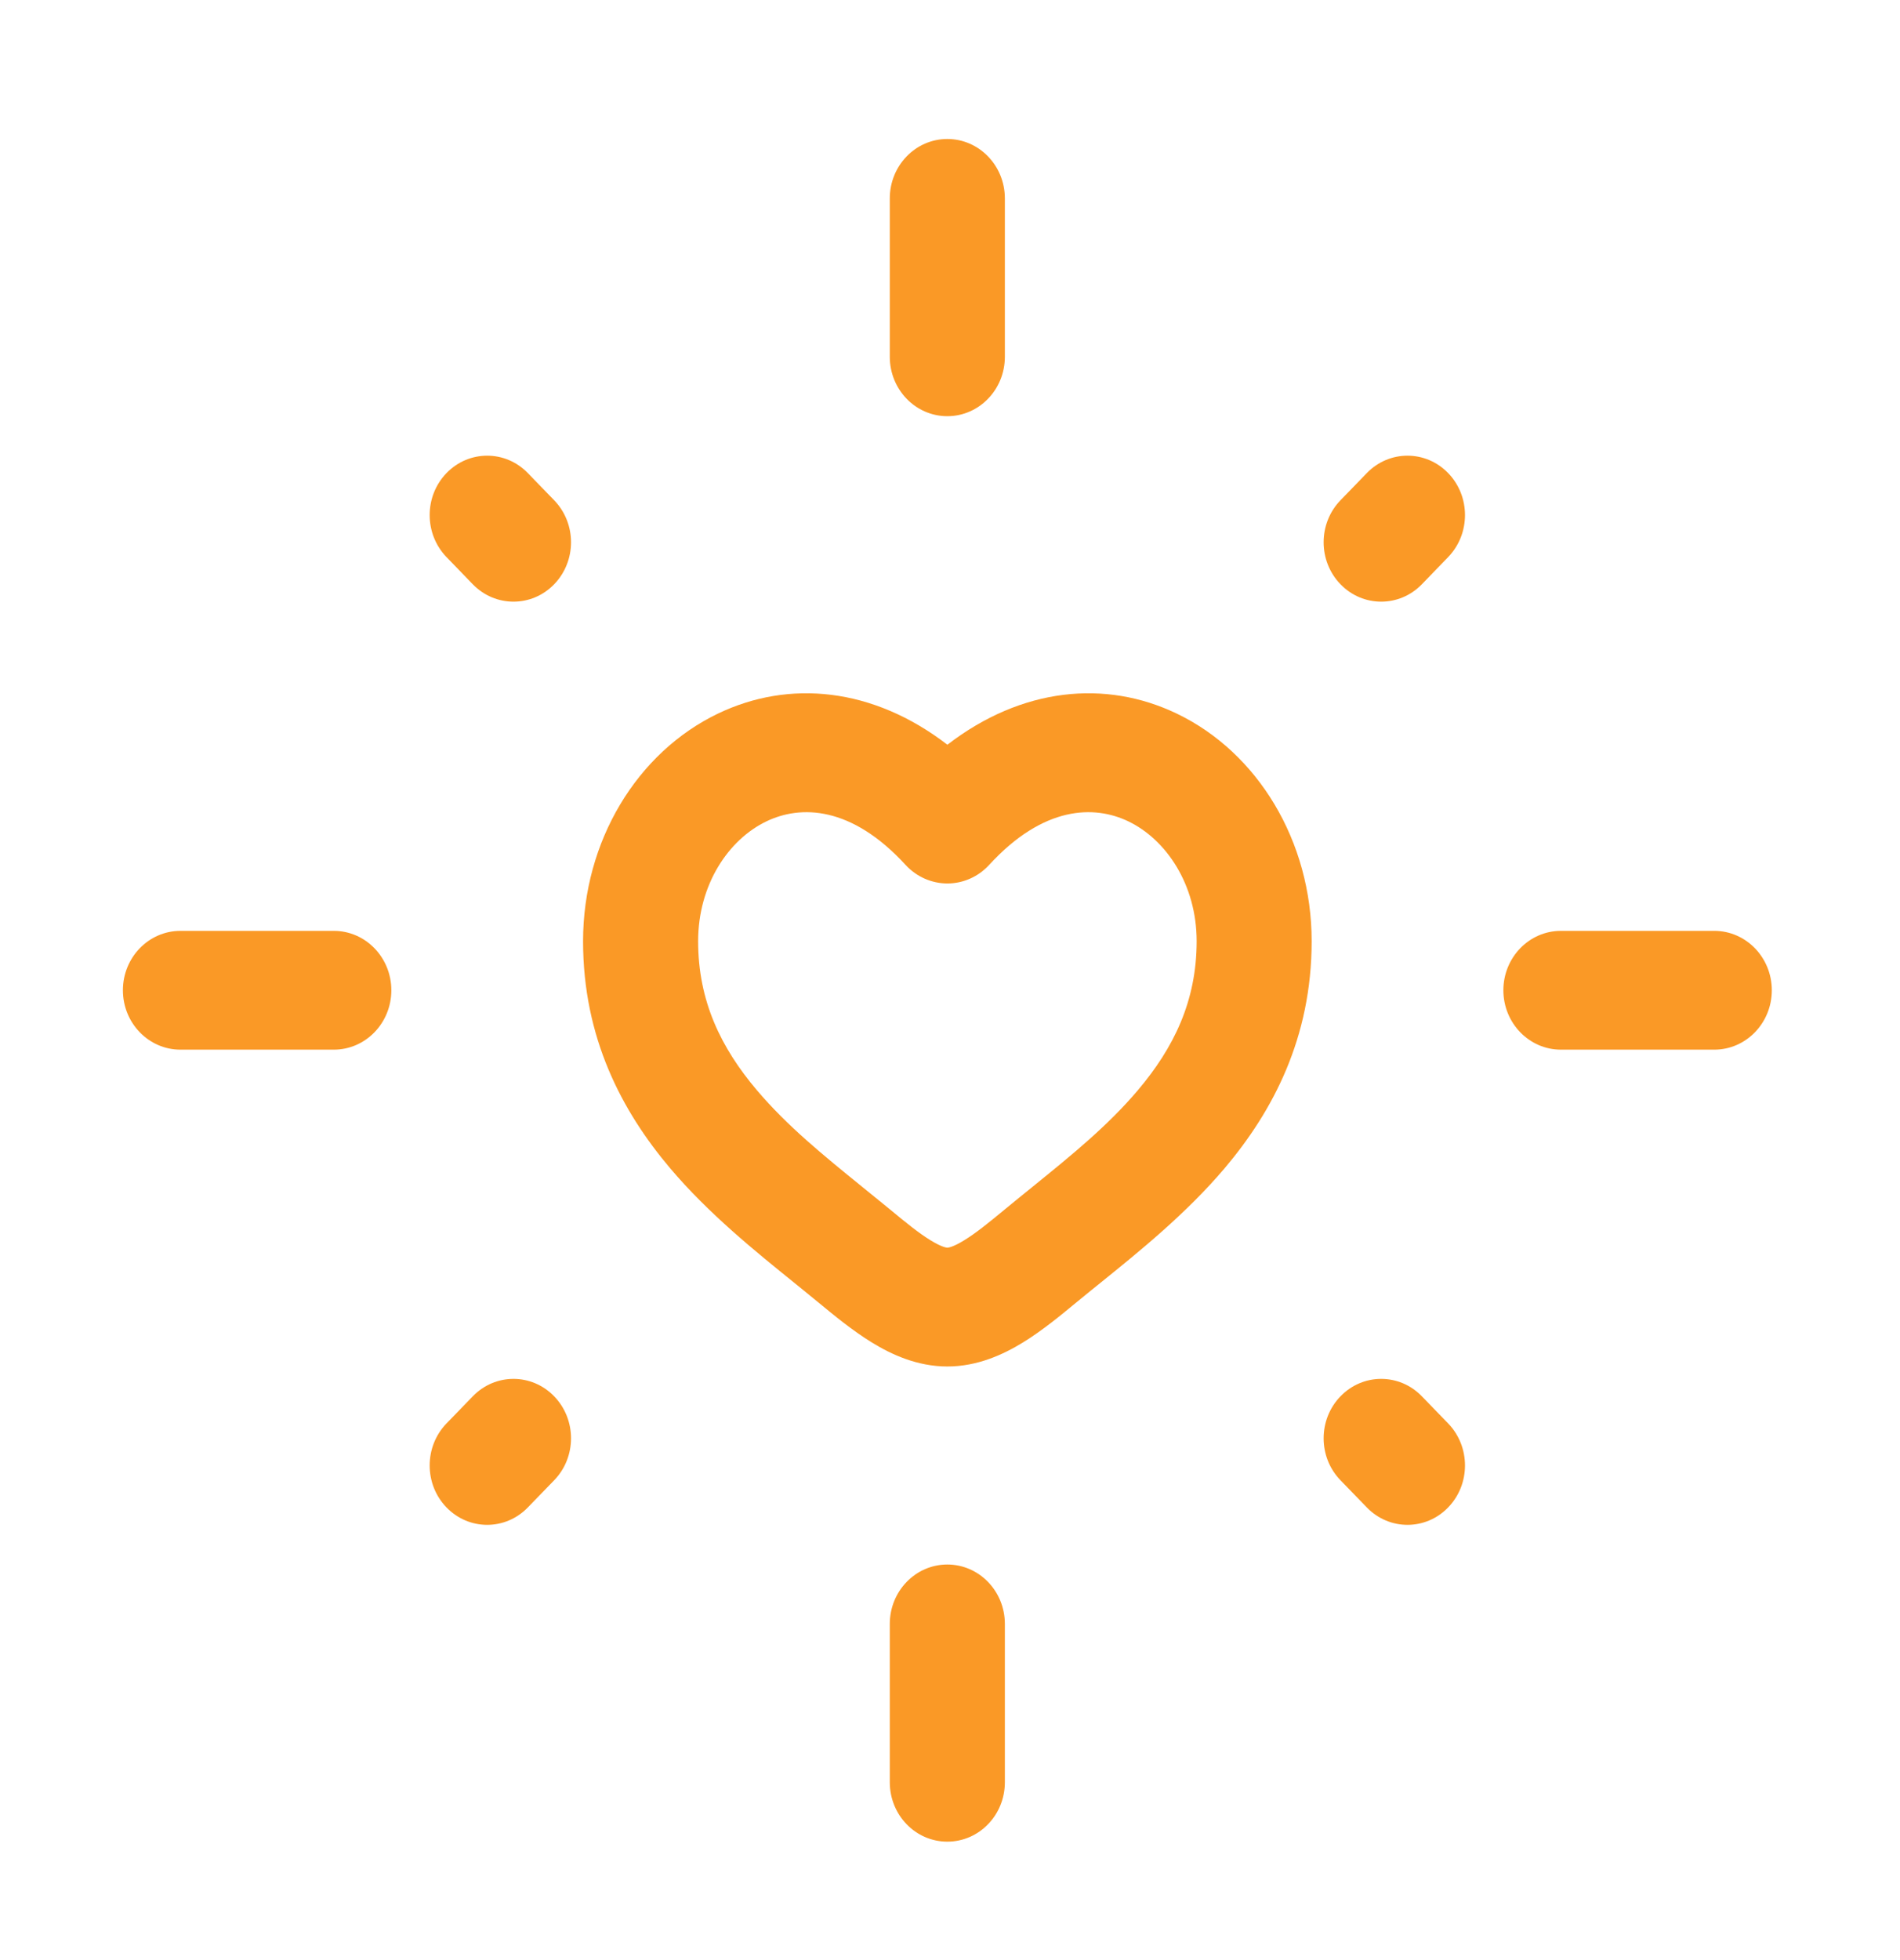 <svg width="32" height="33" viewBox="0 0 32 33" fill="none" xmlns="http://www.w3.org/2000/svg">
<path d="M15.955 2.34C16.49 2.34 16.924 2.788 16.924 3.34V6.007C16.924 6.559 16.49 7.007 15.955 7.007C15.42 7.007 14.986 6.559 14.986 6.007V3.34C14.986 2.788 15.42 2.34 15.955 2.34Z" fill="#FA9926"/>
<path fill-rule="evenodd" clip-rule="evenodd" d="M15.956 12.538C14.701 11.573 13.291 11.439 12.092 12.014C10.729 12.668 9.82 14.162 9.82 15.846C9.82 17.471 10.472 18.706 11.288 19.67C11.93 20.429 12.723 21.069 13.375 21.595C13.517 21.71 13.654 21.821 13.78 21.925C14.039 22.139 14.355 22.4 14.684 22.602C15.011 22.803 15.447 23.006 15.956 23.006C16.464 23.006 16.9 22.803 17.228 22.602C17.557 22.4 17.872 22.139 18.131 21.925C18.258 21.82 18.394 21.711 18.537 21.595C19.189 21.069 19.981 20.429 20.624 19.67C21.44 18.706 22.091 17.471 22.091 15.846C22.091 14.162 21.183 12.668 19.819 12.014C18.62 11.439 17.21 11.573 15.956 12.538ZM12.909 13.828C12.27 14.134 11.758 14.893 11.758 15.846C11.758 16.857 12.145 17.643 12.747 18.354C13.257 18.956 13.868 19.451 14.511 19.973C14.67 20.101 14.83 20.231 14.992 20.364C15.269 20.594 15.48 20.764 15.673 20.882C15.867 21.001 15.947 21.006 15.956 21.006C15.964 21.006 16.045 21.001 16.238 20.882C16.431 20.764 16.642 20.594 16.92 20.364C17.081 20.231 17.242 20.101 17.4 19.973C18.044 19.451 18.655 18.956 19.165 18.354C19.766 17.643 20.154 16.857 20.154 15.846C20.154 14.893 19.641 14.134 19.003 13.828C18.43 13.553 17.575 13.563 16.659 14.562C16.476 14.761 16.222 14.874 15.956 14.874C15.69 14.874 15.435 14.761 15.252 14.562C14.336 13.563 13.482 13.553 12.909 13.828Z" fill="#FA9926"/>
<path d="M16.924 27.34C16.924 26.788 16.49 26.34 15.955 26.34C15.42 26.34 14.986 26.788 14.986 27.34V30.006C14.986 30.559 15.42 31.006 15.955 31.006C16.49 31.006 16.924 30.559 16.924 30.006V27.34Z" fill="#FA9926"/>
<path d="M2.07 16.672C2.07 16.12 2.504 15.672 3.039 15.672H5.622C6.157 15.672 6.591 16.12 6.591 16.672C6.591 17.224 6.157 17.672 5.622 17.672H3.039C2.504 17.672 2.07 17.224 2.07 16.672Z" fill="#FA9926"/>
<path d="M26.289 15.672C25.754 15.672 25.32 16.12 25.32 16.672C25.32 17.224 25.754 17.672 26.289 17.672H28.872C29.407 17.672 29.841 17.224 29.841 16.672C29.841 16.12 29.407 15.672 28.872 15.672H26.289Z" fill="#FA9926"/>
<path d="M7.52 25.379C7.142 24.989 7.142 24.356 7.52 23.965L7.963 23.508C8.341 23.117 8.955 23.117 9.333 23.508C9.712 23.898 9.712 24.532 9.333 24.922L8.89 25.379C8.512 25.77 7.898 25.77 7.52 25.379Z" fill="#FA9926"/>
<path d="M22.577 8.422C22.198 8.813 22.198 9.446 22.577 9.837C22.955 10.227 23.569 10.227 23.947 9.837L24.39 9.379C24.768 8.988 24.768 8.355 24.39 7.965C24.012 7.574 23.398 7.574 23.02 7.965L22.577 8.422Z" fill="#FA9926"/>
<path d="M24.39 25.379C24.768 24.989 24.768 24.356 24.39 23.965L23.947 23.508C23.569 23.117 22.955 23.117 22.577 23.508C22.198 23.898 22.198 24.532 22.577 24.922L23.02 25.379C23.398 25.77 24.012 25.77 24.39 25.379Z" fill="#FA9926"/>
<path d="M9.333 8.422C9.712 8.813 9.712 9.446 9.333 9.837C8.955 10.227 8.342 10.227 7.963 9.837L7.52 9.379C7.142 8.988 7.142 8.355 7.52 7.965C7.898 7.574 8.512 7.574 8.89 7.965L9.333 8.422Z" fill="#FA9926"/>
</svg>
